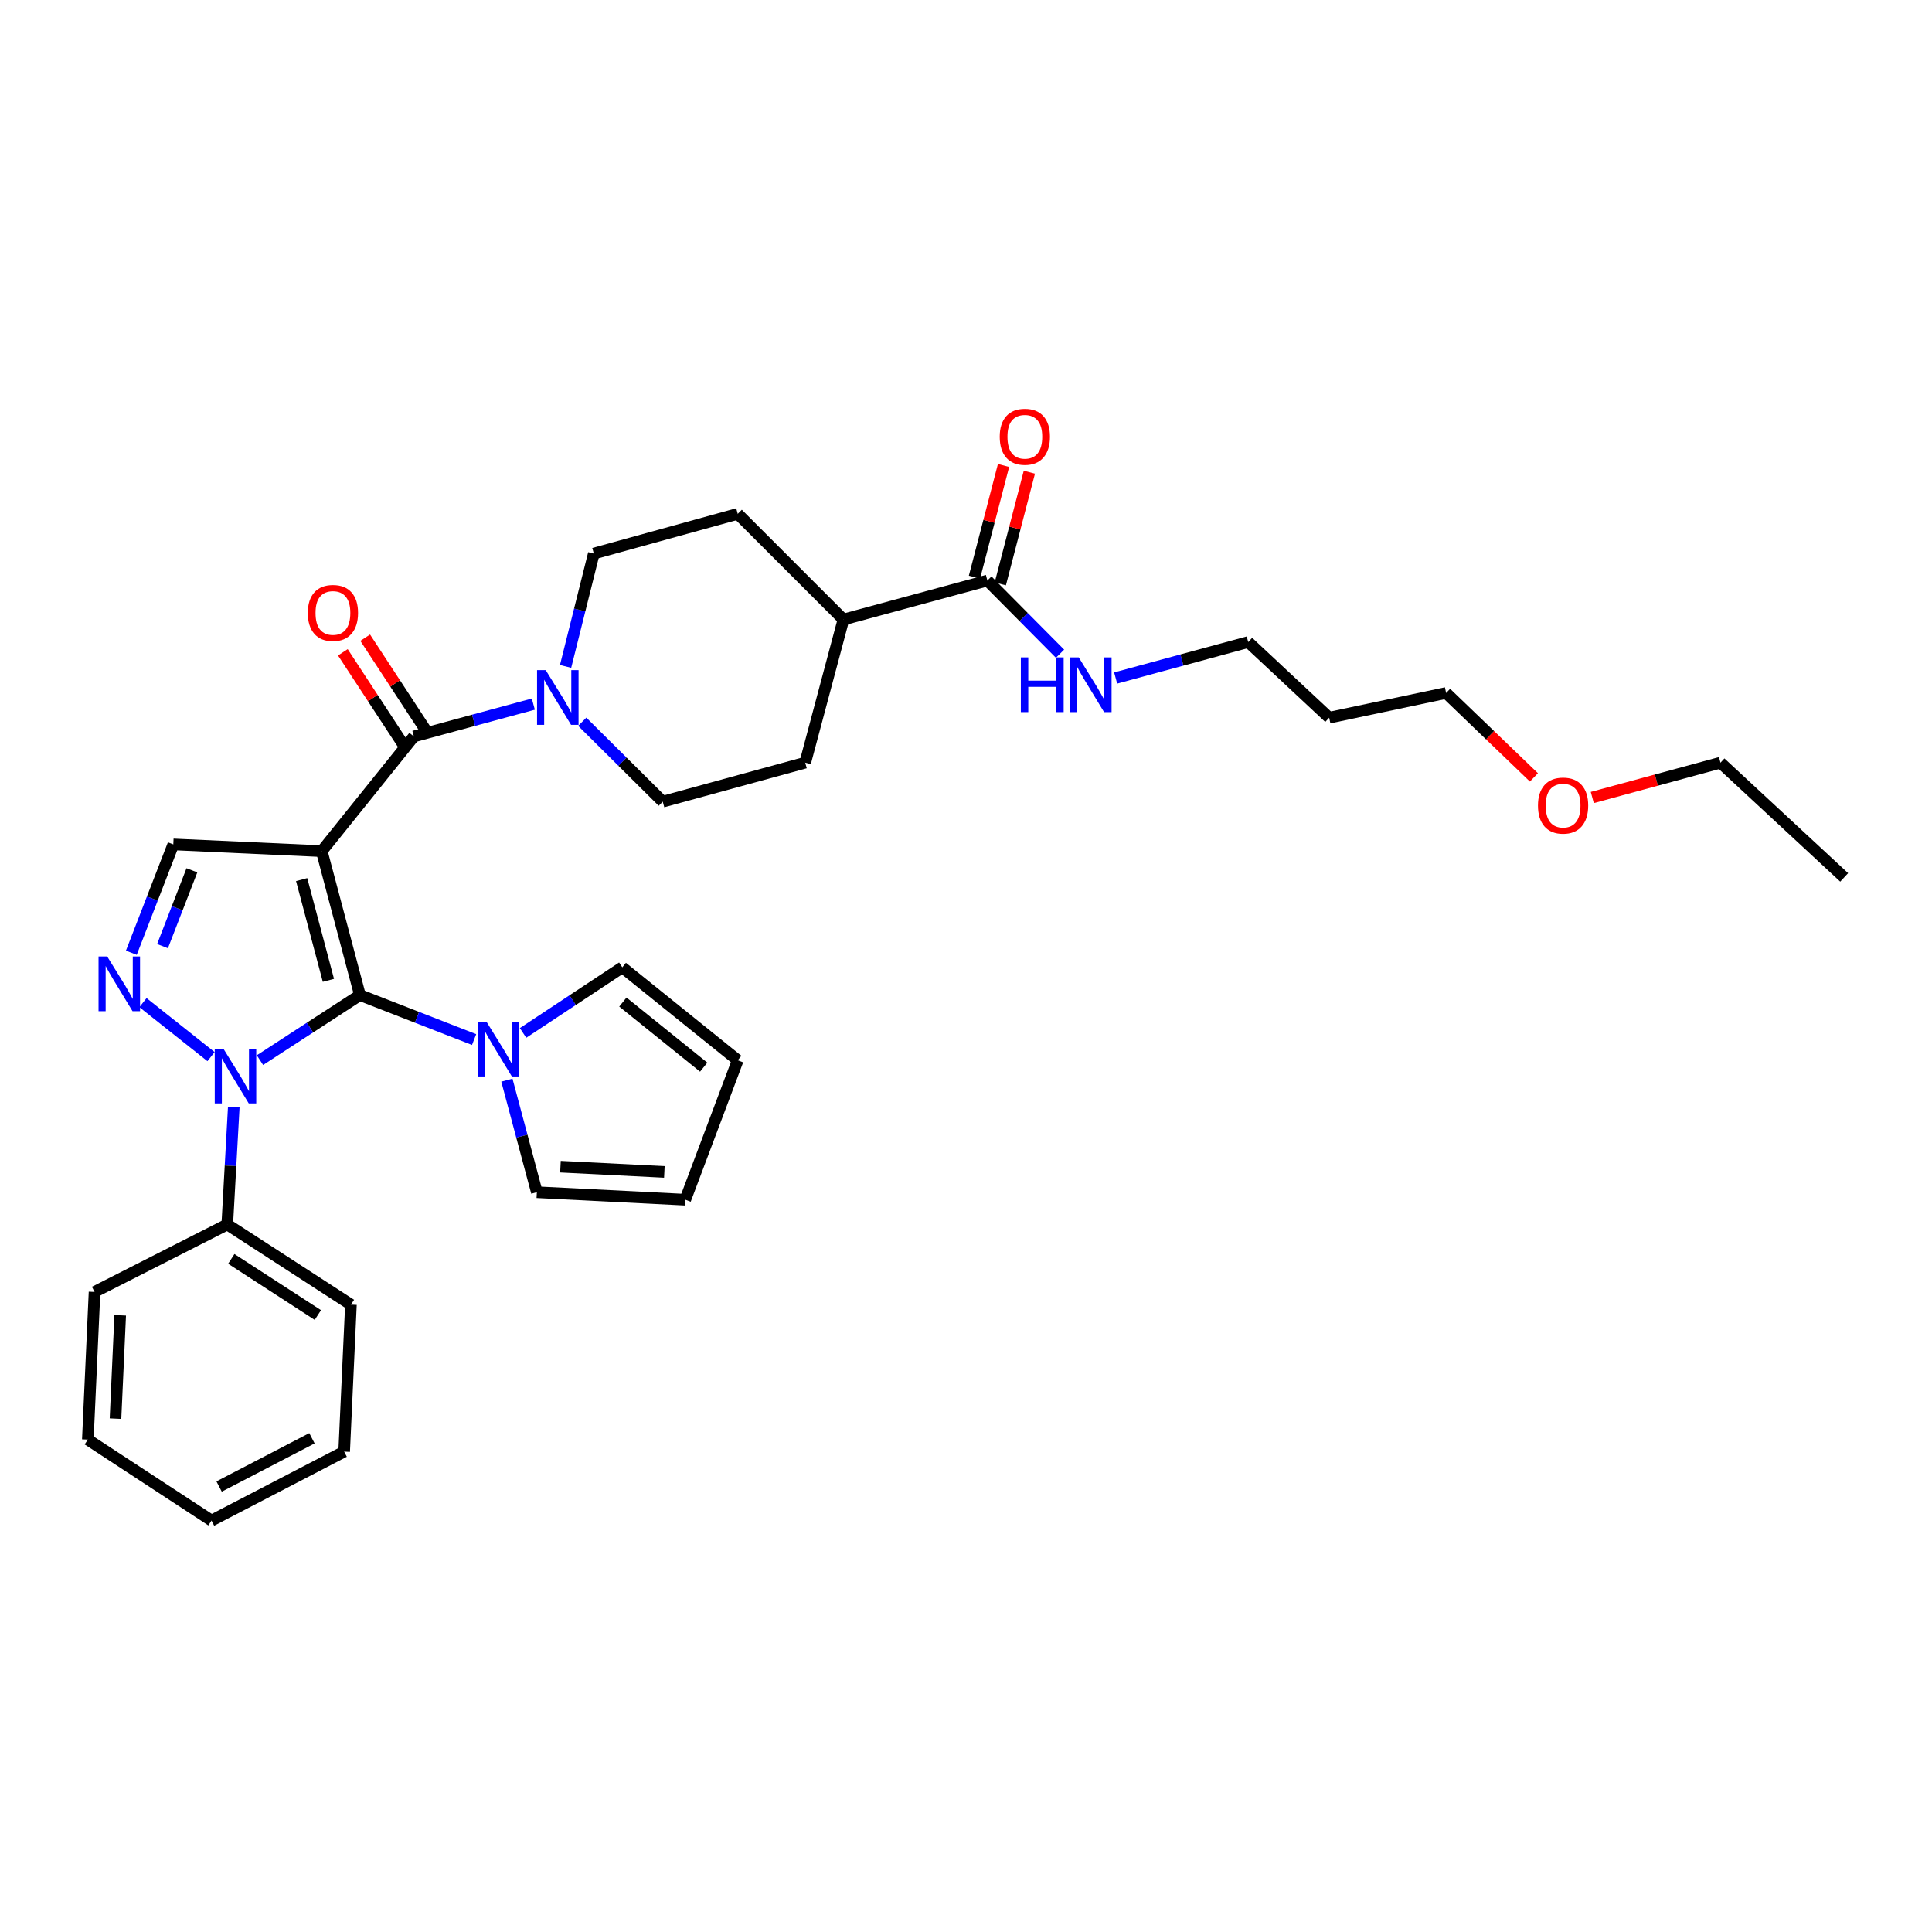 <?xml version='1.0' encoding='iso-8859-1'?>
<svg version='1.1' baseProfile='full'
              xmlns='http://www.w3.org/2000/svg'
                      xmlns:rdkit='http://www.rdkit.org/xml'
                      xmlns:xlink='http://www.w3.org/1999/xlink'
                  xml:space='preserve'
width='1000px' height='1000px' viewBox='0 0 1000 1000'>
<!-- END OF HEADER -->
<rect style='opacity:1.0;fill:#FFFFFF;stroke:none' width='1000' height='1000' x='0' y='0'> </rect>
<path class='bond-0' d='M 166.522,440.56 L 186.304,515.045' style='fill:none;fill-rule:evenodd;stroke:#000000;stroke-width:6px;stroke-linecap:butt;stroke-linejoin:miter;stroke-opacity:1' />
<path class='bond-0' d='M 156.134,455.279 L 169.982,507.419' style='fill:none;fill-rule:evenodd;stroke:#000000;stroke-width:6px;stroke-linecap:butt;stroke-linejoin:miter;stroke-opacity:1' />
<path class='bond-3' d='M 166.522,440.56 L 214.232,381.181' style='fill:none;fill-rule:evenodd;stroke:#000000;stroke-width:6px;stroke-linecap:butt;stroke-linejoin:miter;stroke-opacity:1' />
<path class='bond-4' d='M 166.522,440.56 L 89.702,437.067' style='fill:none;fill-rule:evenodd;stroke:#000000;stroke-width:6px;stroke-linecap:butt;stroke-linejoin:miter;stroke-opacity:1' />
<path class='bond-1' d='M 186.304,515.045 L 160.428,531.88' style='fill:none;fill-rule:evenodd;stroke:#000000;stroke-width:6px;stroke-linecap:butt;stroke-linejoin:miter;stroke-opacity:1' />
<path class='bond-1' d='M 160.428,531.88 L 134.551,548.715' style='fill:none;fill-rule:evenodd;stroke:#0000FF;stroke-width:6px;stroke-linecap:butt;stroke-linejoin:miter;stroke-opacity:1' />
<path class='bond-5' d='M 186.304,515.045 L 215.852,526.557' style='fill:none;fill-rule:evenodd;stroke:#000000;stroke-width:6px;stroke-linecap:butt;stroke-linejoin:miter;stroke-opacity:1' />
<path class='bond-5' d='M 215.852,526.557 L 245.4,538.069' style='fill:none;fill-rule:evenodd;stroke:#0000FF;stroke-width:6px;stroke-linecap:butt;stroke-linejoin:miter;stroke-opacity:1' />
<path class='bond-8' d='M 120.998,573.036 L 119.314,603.407' style='fill:none;fill-rule:evenodd;stroke:#0000FF;stroke-width:6px;stroke-linecap:butt;stroke-linejoin:miter;stroke-opacity:1' />
<path class='bond-8' d='M 119.314,603.407 L 117.63,633.779' style='fill:none;fill-rule:evenodd;stroke:#000000;stroke-width:6px;stroke-linecap:butt;stroke-linejoin:miter;stroke-opacity:1' />
<path class='bond-32' d='M 109.231,546.908 L 74,518.957' style='fill:none;fill-rule:evenodd;stroke:#0000FF;stroke-width:6px;stroke-linecap:butt;stroke-linejoin:miter;stroke-opacity:1' />
<path class='bond-2' d='M 67.98,493.139 L 78.841,465.103' style='fill:none;fill-rule:evenodd;stroke:#0000FF;stroke-width:6px;stroke-linecap:butt;stroke-linejoin:miter;stroke-opacity:1' />
<path class='bond-2' d='M 78.841,465.103 L 89.702,437.067' style='fill:none;fill-rule:evenodd;stroke:#000000;stroke-width:6px;stroke-linecap:butt;stroke-linejoin:miter;stroke-opacity:1' />
<path class='bond-2' d='M 84.123,489.72 L 91.726,470.095' style='fill:none;fill-rule:evenodd;stroke:#0000FF;stroke-width:6px;stroke-linecap:butt;stroke-linejoin:miter;stroke-opacity:1' />
<path class='bond-2' d='M 91.726,470.095 L 99.329,450.469' style='fill:none;fill-rule:evenodd;stroke:#000000;stroke-width:6px;stroke-linecap:butt;stroke-linejoin:miter;stroke-opacity:1' />
<path class='bond-6' d='M 214.232,381.181 L 245.14,372.813' style='fill:none;fill-rule:evenodd;stroke:#000000;stroke-width:6px;stroke-linecap:butt;stroke-linejoin:miter;stroke-opacity:1' />
<path class='bond-6' d='M 245.14,372.813 L 276.048,364.445' style='fill:none;fill-rule:evenodd;stroke:#0000FF;stroke-width:6px;stroke-linecap:butt;stroke-linejoin:miter;stroke-opacity:1' />
<path class='bond-9' d='M 220.012,377.397 L 204.517,353.73' style='fill:none;fill-rule:evenodd;stroke:#000000;stroke-width:6px;stroke-linecap:butt;stroke-linejoin:miter;stroke-opacity:1' />
<path class='bond-9' d='M 204.517,353.73 L 189.021,330.062' style='fill:none;fill-rule:evenodd;stroke:#FF0000;stroke-width:6px;stroke-linecap:butt;stroke-linejoin:miter;stroke-opacity:1' />
<path class='bond-9' d='M 208.452,384.966 L 192.956,361.298' style='fill:none;fill-rule:evenodd;stroke:#000000;stroke-width:6px;stroke-linecap:butt;stroke-linejoin:miter;stroke-opacity:1' />
<path class='bond-9' d='M 192.956,361.298 L 177.461,337.631' style='fill:none;fill-rule:evenodd;stroke:#FF0000;stroke-width:6px;stroke-linecap:butt;stroke-linejoin:miter;stroke-opacity:1' />
<path class='bond-10' d='M 270.724,534.638 L 296.413,517.66' style='fill:none;fill-rule:evenodd;stroke:#0000FF;stroke-width:6px;stroke-linecap:butt;stroke-linejoin:miter;stroke-opacity:1' />
<path class='bond-10' d='M 296.413,517.66 L 322.103,500.683' style='fill:none;fill-rule:evenodd;stroke:#000000;stroke-width:6px;stroke-linecap:butt;stroke-linejoin:miter;stroke-opacity:1' />
<path class='bond-11' d='M 262.363,559.081 L 270.117,588.085' style='fill:none;fill-rule:evenodd;stroke:#0000FF;stroke-width:6px;stroke-linecap:butt;stroke-linejoin:miter;stroke-opacity:1' />
<path class='bond-11' d='M 270.117,588.085 L 277.871,617.09' style='fill:none;fill-rule:evenodd;stroke:#000000;stroke-width:6px;stroke-linecap:butt;stroke-linejoin:miter;stroke-opacity:1' />
<path class='bond-12' d='M 292.741,344.935 L 300.049,315.728' style='fill:none;fill-rule:evenodd;stroke:#0000FF;stroke-width:6px;stroke-linecap:butt;stroke-linejoin:miter;stroke-opacity:1' />
<path class='bond-12' d='M 300.049,315.728 L 307.356,286.521' style='fill:none;fill-rule:evenodd;stroke:#000000;stroke-width:6px;stroke-linecap:butt;stroke-linejoin:miter;stroke-opacity:1' />
<path class='bond-13' d='M 301.371,373.577 L 322.204,394.26' style='fill:none;fill-rule:evenodd;stroke:#0000FF;stroke-width:6px;stroke-linecap:butt;stroke-linejoin:miter;stroke-opacity:1' />
<path class='bond-13' d='M 322.204,394.26 L 343.037,414.943' style='fill:none;fill-rule:evenodd;stroke:#000000;stroke-width:6px;stroke-linecap:butt;stroke-linejoin:miter;stroke-opacity:1' />
<path class='bond-7' d='M 511.062,300.47 L 436.561,320.659' style='fill:none;fill-rule:evenodd;stroke:#000000;stroke-width:6px;stroke-linecap:butt;stroke-linejoin:miter;stroke-opacity:1' />
<path class='bond-15' d='M 517.748,302.21 L 525.272,273.31' style='fill:none;fill-rule:evenodd;stroke:#000000;stroke-width:6px;stroke-linecap:butt;stroke-linejoin:miter;stroke-opacity:1' />
<path class='bond-15' d='M 525.272,273.31 L 532.796,244.409' style='fill:none;fill-rule:evenodd;stroke:#FF0000;stroke-width:6px;stroke-linecap:butt;stroke-linejoin:miter;stroke-opacity:1' />
<path class='bond-15' d='M 504.376,298.729 L 511.9,269.828' style='fill:none;fill-rule:evenodd;stroke:#000000;stroke-width:6px;stroke-linecap:butt;stroke-linejoin:miter;stroke-opacity:1' />
<path class='bond-15' d='M 511.9,269.828 L 519.423,240.928' style='fill:none;fill-rule:evenodd;stroke:#FF0000;stroke-width:6px;stroke-linecap:butt;stroke-linejoin:miter;stroke-opacity:1' />
<path class='bond-20' d='M 511.062,300.47 L 529.864,319.415' style='fill:none;fill-rule:evenodd;stroke:#000000;stroke-width:6px;stroke-linecap:butt;stroke-linejoin:miter;stroke-opacity:1' />
<path class='bond-20' d='M 529.864,319.415 L 548.667,338.36' style='fill:none;fill-rule:evenodd;stroke:#0000FF;stroke-width:6px;stroke-linecap:butt;stroke-linejoin:miter;stroke-opacity:1' />
<path class='bond-24' d='M 117.63,633.779 L 181.645,675.286' style='fill:none;fill-rule:evenodd;stroke:#000000;stroke-width:6px;stroke-linecap:butt;stroke-linejoin:miter;stroke-opacity:1' />
<path class='bond-24' d='M 119.714,651.599 L 164.525,680.654' style='fill:none;fill-rule:evenodd;stroke:#000000;stroke-width:6px;stroke-linecap:butt;stroke-linejoin:miter;stroke-opacity:1' />
<path class='bond-25' d='M 117.63,633.779 L 48.932,668.707' style='fill:none;fill-rule:evenodd;stroke:#000000;stroke-width:6px;stroke-linecap:butt;stroke-linejoin:miter;stroke-opacity:1' />
<path class='bond-17' d='M 322.103,500.683 L 381.857,548.807' style='fill:none;fill-rule:evenodd;stroke:#000000;stroke-width:6px;stroke-linecap:butt;stroke-linejoin:miter;stroke-opacity:1' />
<path class='bond-17' d='M 322.399,518.663 L 364.227,552.35' style='fill:none;fill-rule:evenodd;stroke:#000000;stroke-width:6px;stroke-linecap:butt;stroke-linejoin:miter;stroke-opacity:1' />
<path class='bond-16' d='M 277.871,617.09 L 354.698,620.967' style='fill:none;fill-rule:evenodd;stroke:#000000;stroke-width:6px;stroke-linecap:butt;stroke-linejoin:miter;stroke-opacity:1' />
<path class='bond-16' d='M 290.091,603.871 L 343.87,606.585' style='fill:none;fill-rule:evenodd;stroke:#000000;stroke-width:6px;stroke-linecap:butt;stroke-linejoin:miter;stroke-opacity:1' />
<path class='bond-18' d='M 307.356,286.521 L 381.857,265.956' style='fill:none;fill-rule:evenodd;stroke:#000000;stroke-width:6px;stroke-linecap:butt;stroke-linejoin:miter;stroke-opacity:1' />
<path class='bond-19' d='M 343.037,414.943 L 416.778,394.761' style='fill:none;fill-rule:evenodd;stroke:#000000;stroke-width:6px;stroke-linecap:butt;stroke-linejoin:miter;stroke-opacity:1' />
<path class='bond-14' d='M 436.561,320.659 L 416.778,394.761' style='fill:none;fill-rule:evenodd;stroke:#000000;stroke-width:6px;stroke-linecap:butt;stroke-linejoin:miter;stroke-opacity:1' />
<path class='bond-33' d='M 436.561,320.659 L 381.857,265.956' style='fill:none;fill-rule:evenodd;stroke:#000000;stroke-width:6px;stroke-linecap:butt;stroke-linejoin:miter;stroke-opacity:1' />
<path class='bond-34' d='M 354.698,620.967 L 381.857,548.807' style='fill:none;fill-rule:evenodd;stroke:#000000;stroke-width:6px;stroke-linecap:butt;stroke-linejoin:miter;stroke-opacity:1' />
<path class='bond-23' d='M 577.456,350.935 L 611.767,341.627' style='fill:none;fill-rule:evenodd;stroke:#0000FF;stroke-width:6px;stroke-linecap:butt;stroke-linejoin:miter;stroke-opacity:1' />
<path class='bond-23' d='M 611.767,341.627 L 646.078,332.32' style='fill:none;fill-rule:evenodd;stroke:#000000;stroke-width:6px;stroke-linecap:butt;stroke-linejoin:miter;stroke-opacity:1' />
<path class='bond-21' d='M 687.984,371.478 L 646.078,332.32' style='fill:none;fill-rule:evenodd;stroke:#000000;stroke-width:6px;stroke-linecap:butt;stroke-linejoin:miter;stroke-opacity:1' />
<path class='bond-26' d='M 687.984,371.478 L 748.506,358.681' style='fill:none;fill-rule:evenodd;stroke:#000000;stroke-width:6px;stroke-linecap:butt;stroke-linejoin:miter;stroke-opacity:1' />
<path class='bond-22' d='M 793.952,402.375 L 771.229,380.528' style='fill:none;fill-rule:evenodd;stroke:#FF0000;stroke-width:6px;stroke-linecap:butt;stroke-linejoin:miter;stroke-opacity:1' />
<path class='bond-22' d='M 771.229,380.528 L 748.506,358.681' style='fill:none;fill-rule:evenodd;stroke:#000000;stroke-width:6px;stroke-linecap:butt;stroke-linejoin:miter;stroke-opacity:1' />
<path class='bond-27' d='M 824.162,412.788 L 857.342,403.775' style='fill:none;fill-rule:evenodd;stroke:#FF0000;stroke-width:6px;stroke-linecap:butt;stroke-linejoin:miter;stroke-opacity:1' />
<path class='bond-27' d='M 857.342,403.775 L 890.523,394.761' style='fill:none;fill-rule:evenodd;stroke:#000000;stroke-width:6px;stroke-linecap:butt;stroke-linejoin:miter;stroke-opacity:1' />
<path class='bond-29' d='M 181.645,675.286 L 178.136,751.354' style='fill:none;fill-rule:evenodd;stroke:#000000;stroke-width:6px;stroke-linecap:butt;stroke-linejoin:miter;stroke-opacity:1' />
<path class='bond-30' d='M 48.932,668.707 L 45.455,745.128' style='fill:none;fill-rule:evenodd;stroke:#000000;stroke-width:6px;stroke-linecap:butt;stroke-linejoin:miter;stroke-opacity:1' />
<path class='bond-30' d='M 62.214,680.799 L 59.78,734.293' style='fill:none;fill-rule:evenodd;stroke:#000000;stroke-width:6px;stroke-linecap:butt;stroke-linejoin:miter;stroke-opacity:1' />
<path class='bond-28' d='M 890.523,394.761 L 954.545,454.139' style='fill:none;fill-rule:evenodd;stroke:#000000;stroke-width:6px;stroke-linecap:butt;stroke-linejoin:miter;stroke-opacity:1' />
<path class='bond-35' d='M 178.136,751.354 L 109.477,787.034' style='fill:none;fill-rule:evenodd;stroke:#000000;stroke-width:6px;stroke-linecap:butt;stroke-linejoin:miter;stroke-opacity:1' />
<path class='bond-35' d='M 161.466,744.445 L 113.404,769.421' style='fill:none;fill-rule:evenodd;stroke:#000000;stroke-width:6px;stroke-linecap:butt;stroke-linejoin:miter;stroke-opacity:1' />
<path class='bond-31' d='M 45.455,745.128 L 109.477,787.034' style='fill:none;fill-rule:evenodd;stroke:#000000;stroke-width:6px;stroke-linecap:butt;stroke-linejoin:miter;stroke-opacity:1' />
<path  class='atom-2' d='M 115.63 542.792
L 124.91 557.792
Q 125.83 559.272, 127.31 561.952
Q 128.79 564.632, 128.87 564.792
L 128.87 542.792
L 132.63 542.792
L 132.63 571.112
L 128.75 571.112
L 118.79 554.712
Q 117.63 552.792, 116.39 550.592
Q 115.19 548.392, 114.83 547.712
L 114.83 571.112
L 111.15 571.112
L 111.15 542.792
L 115.63 542.792
' fill='#0000FF'/>
<path  class='atom-3' d='M 55.484 495.074
L 64.764 510.074
Q 65.684 511.554, 67.164 514.234
Q 68.644 516.914, 68.724 517.074
L 68.724 495.074
L 72.484 495.074
L 72.484 523.394
L 68.604 523.394
L 58.644 506.994
Q 57.484 505.074, 56.244 502.874
Q 55.044 500.674, 54.684 499.994
L 54.684 523.394
L 51.004 523.394
L 51.004 495.074
L 55.484 495.074
' fill='#0000FF'/>
<path  class='atom-6' d='M 251.805 528.844
L 261.085 543.844
Q 262.005 545.324, 263.485 548.004
Q 264.965 550.684, 265.045 550.844
L 265.045 528.844
L 268.805 528.844
L 268.805 557.164
L 264.925 557.164
L 254.965 540.764
Q 253.805 538.844, 252.565 536.644
Q 251.365 534.444, 251.005 533.764
L 251.005 557.164
L 247.325 557.164
L 247.325 528.844
L 251.805 528.844
' fill='#0000FF'/>
<path  class='atom-7' d='M 282.458 346.855
L 291.738 361.855
Q 292.658 363.335, 294.138 366.015
Q 295.618 368.695, 295.698 368.855
L 295.698 346.855
L 299.458 346.855
L 299.458 375.175
L 295.578 375.175
L 285.618 358.775
Q 284.458 356.855, 283.218 354.655
Q 282.018 352.455, 281.658 351.775
L 281.658 375.175
L 277.978 375.175
L 277.978 346.855
L 282.458 346.855
' fill='#0000FF'/>
<path  class='atom-10' d='M 159.325 317.254
Q 159.325 310.454, 162.685 306.654
Q 166.045 302.854, 172.325 302.854
Q 178.605 302.854, 181.965 306.654
Q 185.325 310.454, 185.325 317.254
Q 185.325 324.134, 181.925 328.054
Q 178.525 331.934, 172.325 331.934
Q 166.085 331.934, 162.685 328.054
Q 159.325 324.174, 159.325 317.254
M 172.325 328.734
Q 176.645 328.734, 178.965 325.854
Q 181.325 322.934, 181.325 317.254
Q 181.325 311.694, 178.965 308.894
Q 176.645 306.054, 172.325 306.054
Q 168.005 306.054, 165.645 308.854
Q 163.325 311.654, 163.325 317.254
Q 163.325 322.974, 165.645 325.854
Q 168.005 328.734, 172.325 328.734
' fill='#FF0000'/>
<path  class='atom-16' d='M 517.453 226.064
Q 517.453 219.264, 520.813 215.464
Q 524.173 211.664, 530.453 211.664
Q 536.733 211.664, 540.093 215.464
Q 543.453 219.264, 543.453 226.064
Q 543.453 232.944, 540.053 236.864
Q 536.653 240.744, 530.453 240.744
Q 524.213 240.744, 520.813 236.864
Q 517.453 232.984, 517.453 226.064
M 530.453 237.544
Q 534.773 237.544, 537.093 234.664
Q 539.453 231.744, 539.453 226.064
Q 539.453 220.504, 537.093 217.704
Q 534.773 214.864, 530.453 214.864
Q 526.133 214.864, 523.773 217.664
Q 521.453 220.464, 521.453 226.064
Q 521.453 231.784, 523.773 234.664
Q 526.133 237.544, 530.453 237.544
' fill='#FF0000'/>
<path  class='atom-21' d='M 528.386 340.261
L 532.226 340.261
L 532.226 352.301
L 546.706 352.301
L 546.706 340.261
L 550.546 340.261
L 550.546 368.581
L 546.706 368.581
L 546.706 355.501
L 532.226 355.501
L 532.226 368.581
L 528.386 368.581
L 528.386 340.261
' fill='#0000FF'/>
<path  class='atom-21' d='M 558.346 340.261
L 567.626 355.261
Q 568.546 356.741, 570.026 359.421
Q 571.506 362.101, 571.586 362.261
L 571.586 340.261
L 575.346 340.261
L 575.346 368.581
L 571.466 368.581
L 561.506 352.181
Q 560.346 350.261, 559.106 348.061
Q 557.906 345.861, 557.546 345.181
L 557.546 368.581
L 553.866 368.581
L 553.866 340.261
L 558.346 340.261
' fill='#0000FF'/>
<path  class='atom-23' d='M 796.051 416.973
Q 796.051 410.173, 799.411 406.373
Q 802.771 402.573, 809.051 402.573
Q 815.331 402.573, 818.691 406.373
Q 822.051 410.173, 822.051 416.973
Q 822.051 423.853, 818.651 427.773
Q 815.251 431.653, 809.051 431.653
Q 802.811 431.653, 799.411 427.773
Q 796.051 423.893, 796.051 416.973
M 809.051 428.453
Q 813.371 428.453, 815.691 425.573
Q 818.051 422.653, 818.051 416.973
Q 818.051 411.413, 815.691 408.613
Q 813.371 405.773, 809.051 405.773
Q 804.731 405.773, 802.371 408.573
Q 800.051 411.373, 800.051 416.973
Q 800.051 422.693, 802.371 425.573
Q 804.731 428.453, 809.051 428.453
' fill='#FF0000'/>
</svg>
